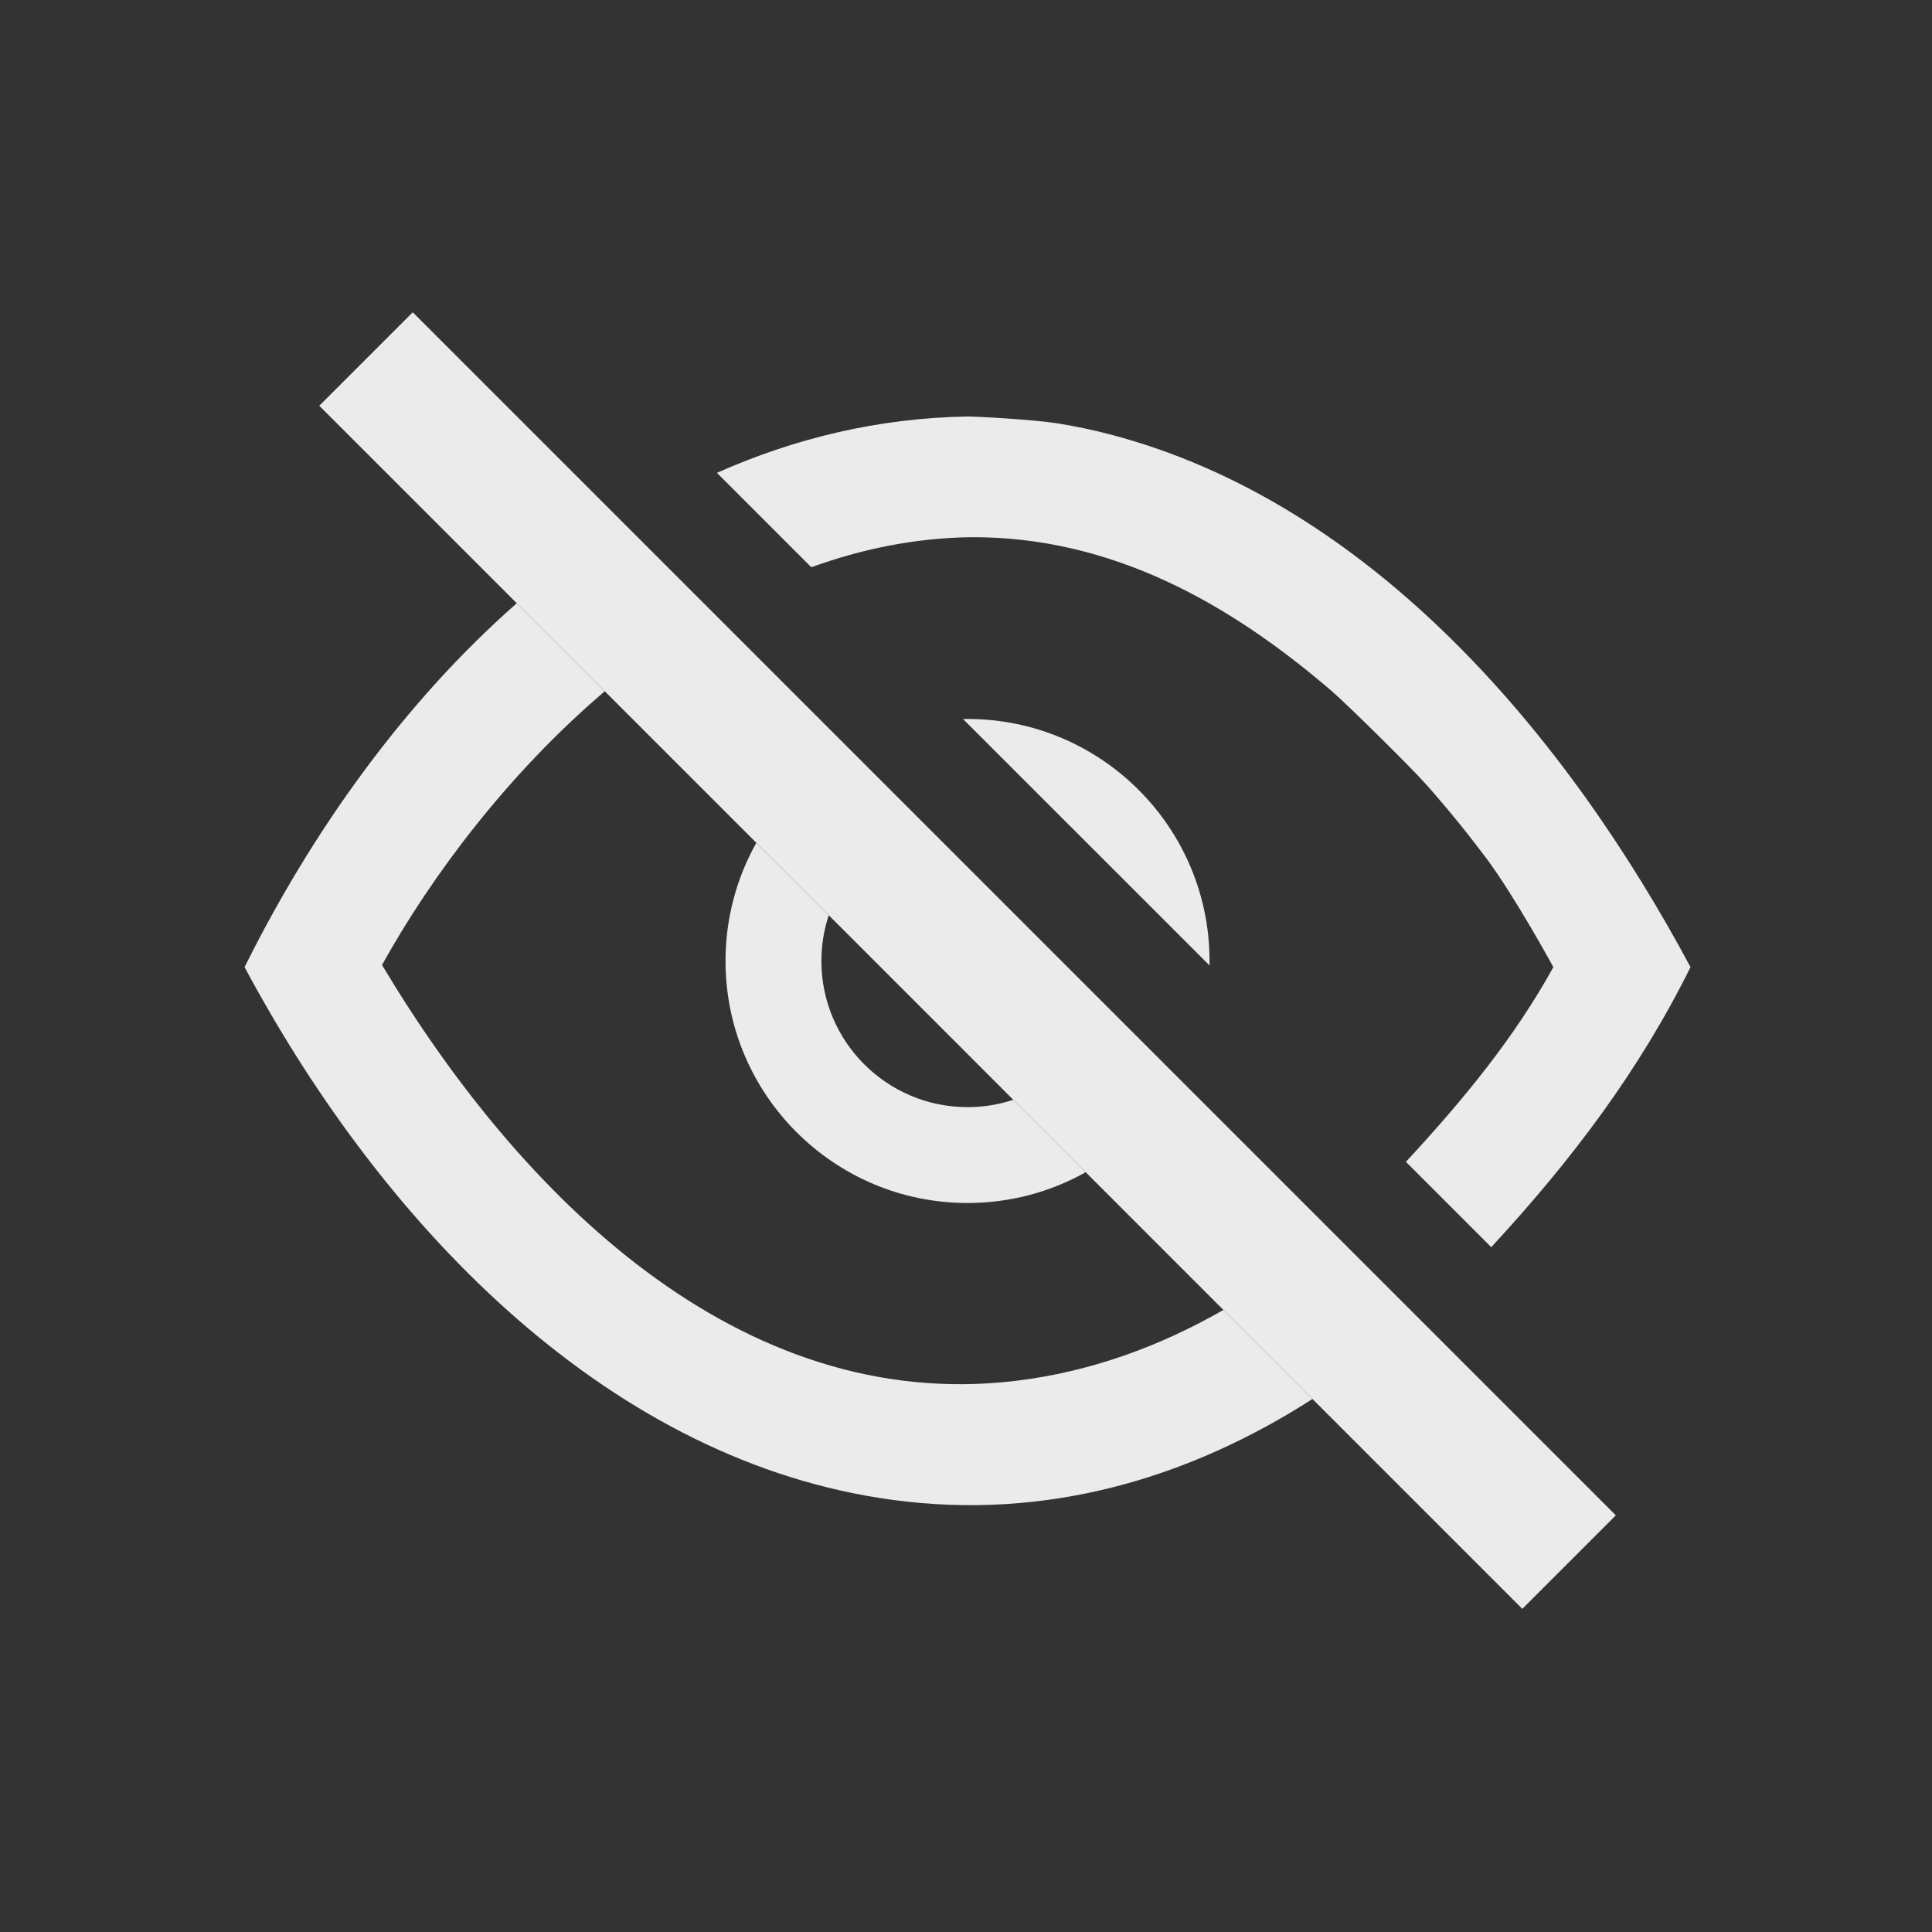 <svg clip-rule="evenodd" fill-rule="evenodd" stroke-linejoin="round" stroke-miterlimit="2" viewBox="0 0 64 64" xmlns="http://www.w3.org/2000/svg">
<rect x="0" y="0" width="64" height="64" fill="#333333" stroke="none"/>
<path d="m-960-256h1280v800h-1280z" fill="none"/>
<path d="m13.673 10.345-3.097 3.096 39.853 39.854 3.097-3.097z" fill="#ebebeb"/>
<path d="m17.119 19.984 2.915 2.915c-3.191 2.717-5.732 6.099-7.374 9.058l-.005.01c4.573 7.646 11.829 14.872 20.987 13.776 2.472-.296 4.778-1.141 6.885-2.35l2.951 2.95c-4.107 2.636-8.815 4.032-13.916 3.342-9.198-1.244-16.719-8.788-21.46-17.648 2.226-4.479 5.271-8.764 9.017-12.053zm6.63-4.32c2.572-1.146 5.355-1.82 8.327-1.868.165-.001 2.124.092 3.012.238.557.092 1.112.207 1.659.35 8.725 2.273 15.189 10.054 19.253 17.653-1.705 3.443-3.938 6.398-6.601 9.277l-2.827-2.827c1.967-2.12 3.622-4.161 4.885-6.45 0 0-1.285-2.361-2.248-3.643-.619-.824-1.27-1.624-1.954-2.395-.54-.608-2.637-2.673-3.136-3.103-3.348-2.879-7.279-5.138-11.994-5.1-1.826.029-3.582.389-5.249.995z" fill="#ebebeb"/>
<path d="m25.054 27.92 2.399 2.398c-.157.477-.243.987-.243 1.516 0 2.672 2.169 4.841 4.841 4.841.529 0 1.039-.085 1.516-.243l2.399 2.399c-1.158.65-2.494 1.02-3.915 1.02-4.425 0-8.017-3.592-8.017-8.017 0-1.421.371-2.756 1.02-3.914zm6.849-4.101c.049-.001.099-.002.148-.002 4.425 0 8.017 3.593 8.017 8.017 0 .05 0 .099-.001.148z" fill="#ebebeb"/>
</svg>